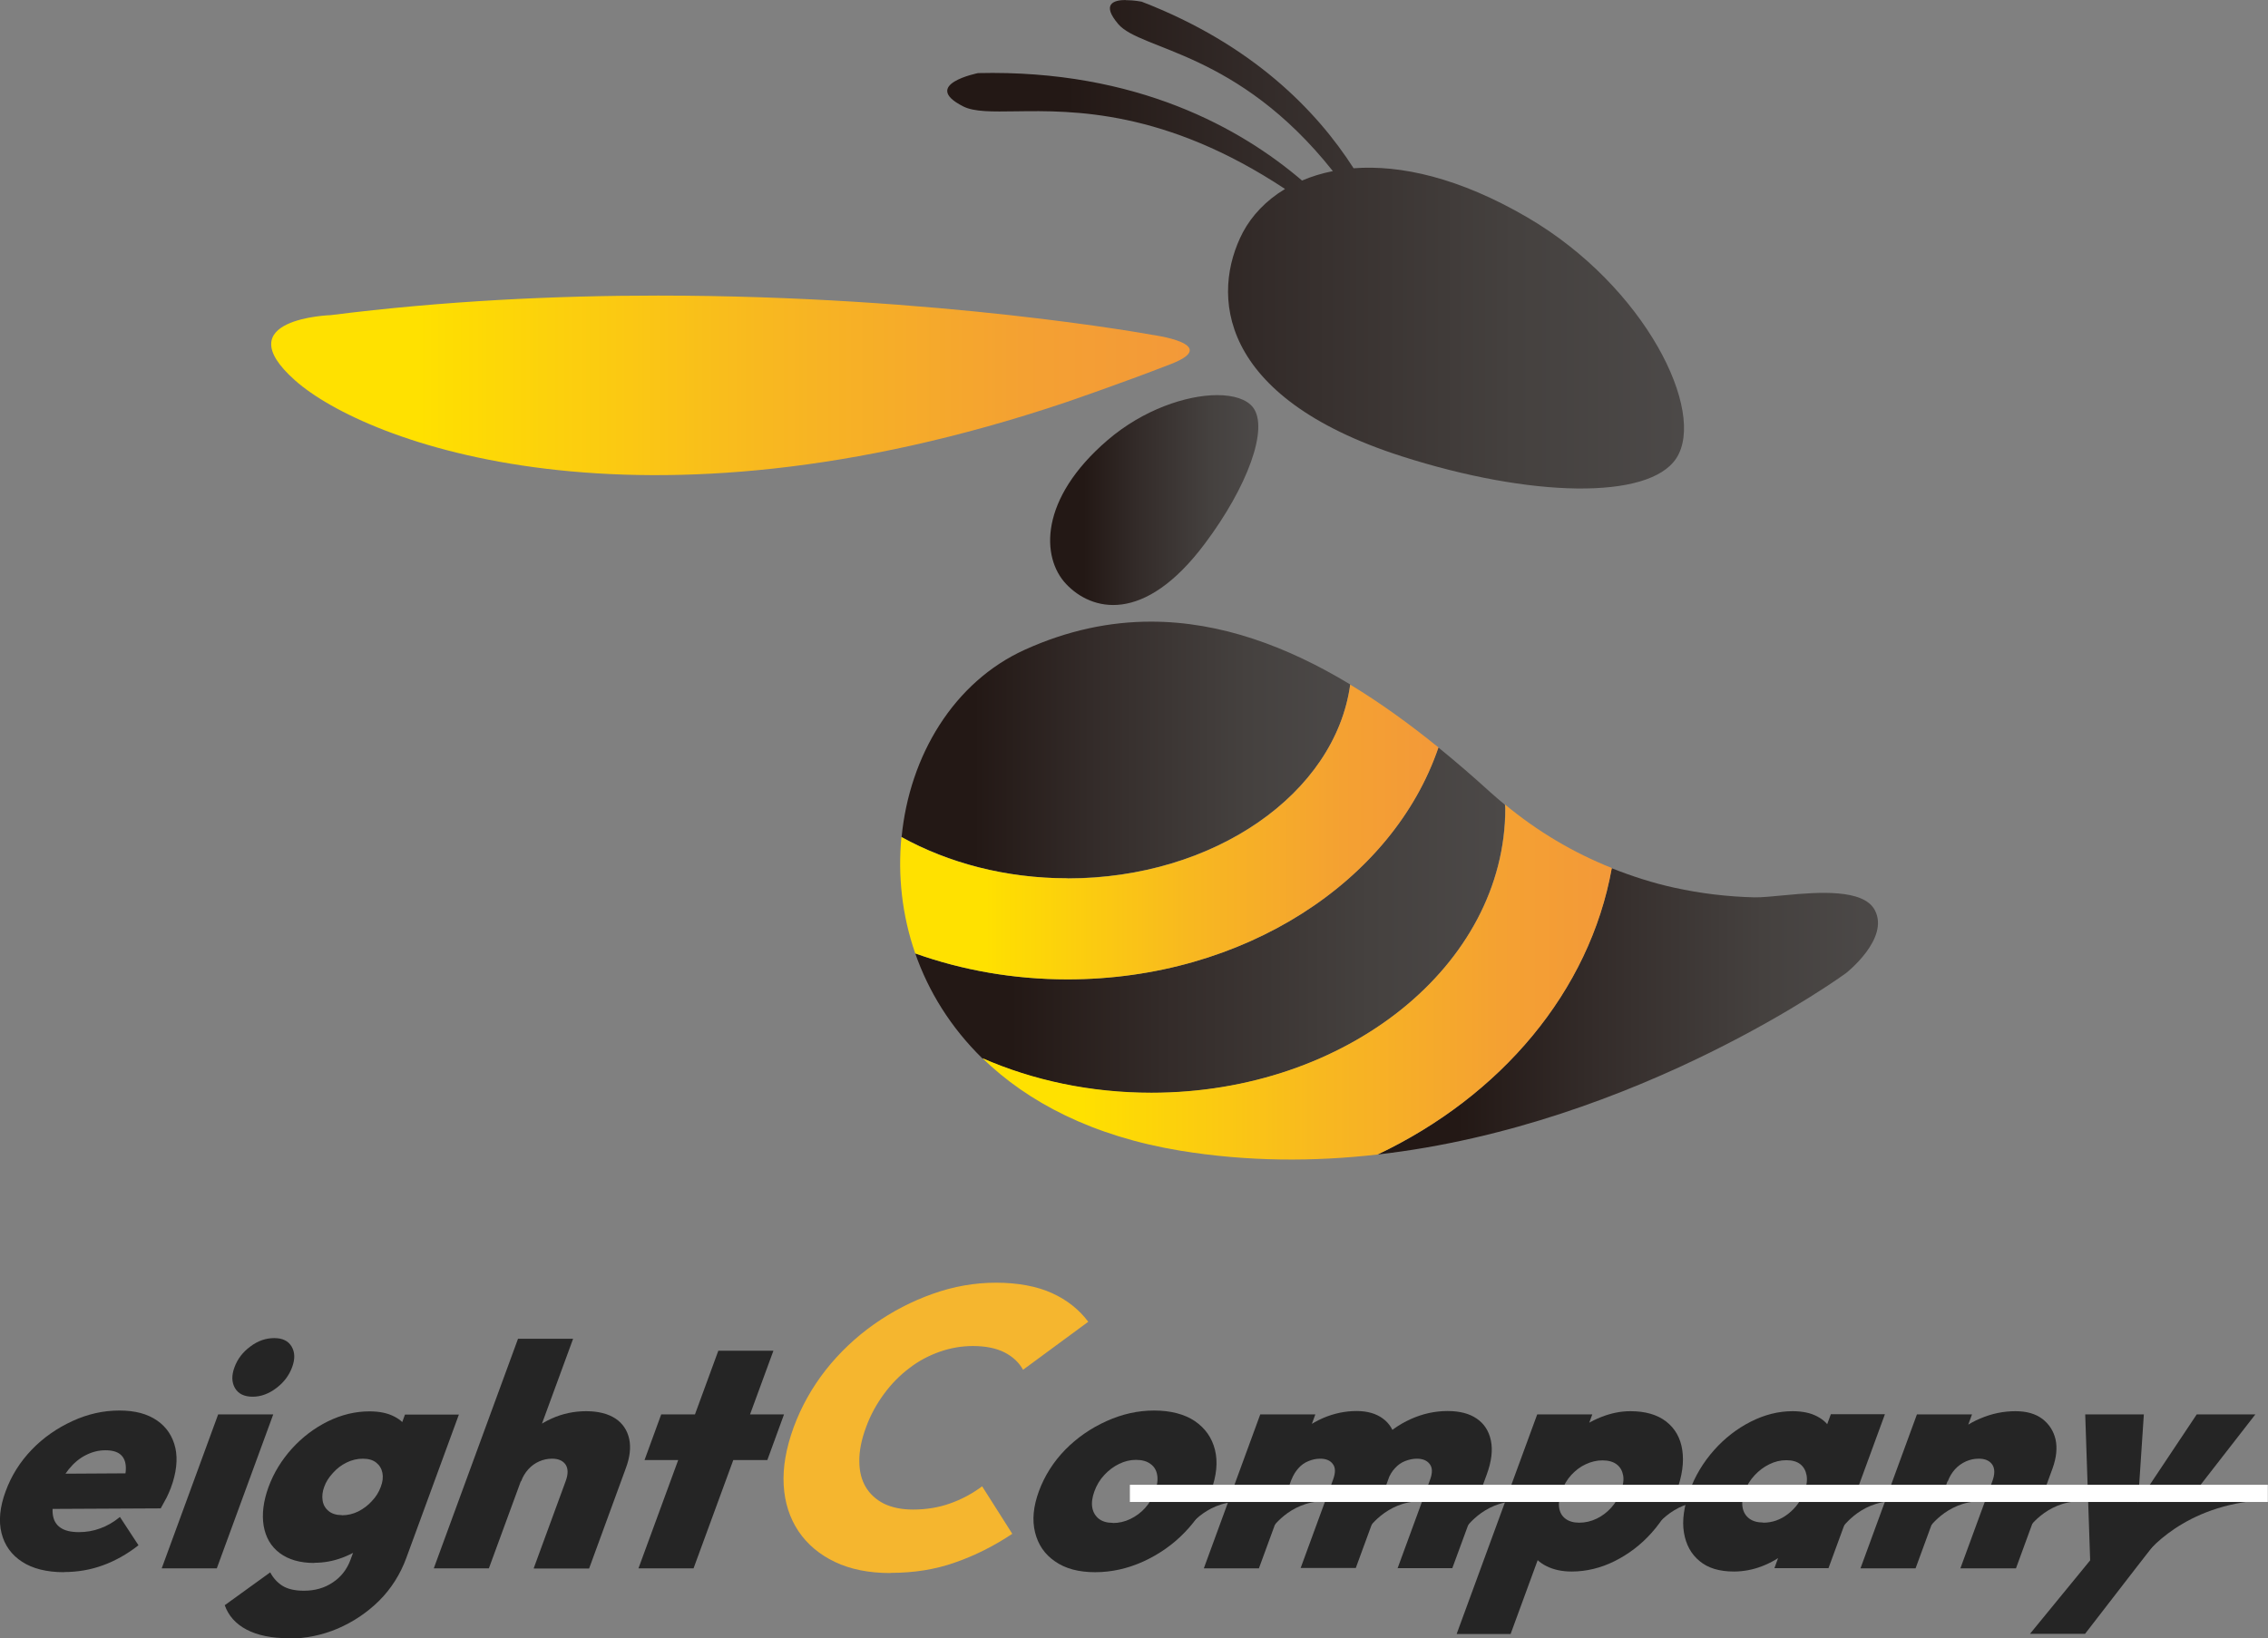 <?xml version="1.0" encoding="UTF-8"?>
<svg id="_レイヤー_2" data-name="レイヤー 2" xmlns="http://www.w3.org/2000/svg" xmlns:xlink="http://www.w3.org/1999/xlink" viewBox="0 0 134.63 97.27">
  <rect x="0" y="0" width="134.63" height="97.27" fill="#808080" stroke="none"/>
  <defs>
    <style>
      .cls-1 {
        clip-path: url(#clippath-4);
      }

      .cls-1, .cls-2, .cls-3, .cls-4, .cls-5, .cls-6, .cls-7, .cls-8, .cls-9, .cls-10 {
        fill: none;
      }

      .cls-2 {
        clip-path: url(#clippath-2);
      }

      .cls-11 {
        fill: #fff;
      }

      .cls-3 {
        clip-path: url(#clippath-6);
      }

      .cls-12 {
        fill: url(#_名称未設定グラデーション_8);
      }

      .cls-13 {
        fill: url(#_名称未設定グラデーション_6-5);
      }

      .cls-14 {
        fill: url(#_名称未設定グラデーション_6);
      }

      .cls-15 {
        fill: url(#_名称未設定グラデーション_6-4);
      }

      .cls-16 {
        fill: url(#_名称未設定グラデーション_6-3);
      }

      .cls-17 {
        fill: url(#_名称未設定グラデーション_8-3);
      }

      .cls-4 {
        clip-path: url(#clippath-7);
      }

      .cls-18 {
        fill: url(#_名称未設定グラデーション_8-2);
      }

      .cls-5 {
        clip-path: url(#clippath-5);
      }

      .cls-19 {
        fill: #f5b62f;
      }

      .cls-6 {
        clip-path: url(#clippath-3);
      }

      .cls-20 {
        fill: #252525;
      }

      .cls-8 {
        clip-path: url(#clippath);
      }

      .cls-9 {
        clip-path: url(#clippath-1);
      }

      .cls-10 {
        clip-path: url(#clippath-8);
      }

      .cls-21 {
        fill: url(#_名称未設定グラデーション_6-2);
      }
    </style>
    <clipPath id="clippath">
      <path class="cls-7" d="m19.65,18.71s-6.29.19-2.13,3.88c4.16,3.69,20.3,9.85,45.71,1.31,0,0,3.26-1.11,6.29-2.29,3.03-1.18-1.13-1.73-1.13-1.73,0,0-12.66-2.33-29.32-2.33-6.08,0-12.7.31-19.43,1.16"/>
    </clipPath>
    <linearGradient id="_名称未設定グラデーション_8" data-name="名称未設定グラデーション 8" x1="0" y1="97.23" x2="1" y2="97.23" gradientTransform="translate(16.1 5327.32) scale(54.53 -54.53)" gradientUnits="userSpaceOnUse">
      <stop offset="0" stop-color="#ffe100"/>
      <stop offset=".16" stop-color="#ffe100"/>
      <stop offset=".2" stop-color="#fedc03"/>
      <stop offset=".54" stop-color="#f8b820"/>
      <stop offset=".82" stop-color="#f4a132"/>
      <stop offset="1" stop-color="#f39939"/>
    </linearGradient>
    <clipPath id="clippath-1">
      <path class="cls-7" d="m66.83,0c-.73,0-1.46.24-.45,1.43,1.34,1.57,7.08,1.59,12.74,8.73-.66.13-1.27.32-1.83.56-3.59-3.07-9.79-6.6-19.23-6.38,0,0-3.45.68-.88,1.98.66.33,1.71.31,3.14.29,3.38-.05,8.84-.1,15.96,4.61-1.13.68-1.97,1.58-2.5,2.57-1.9,3.64-1.55,9.78,9.42,13.3,7.63,2.45,14.66,2.61,16.3.13,1.82-2.76-1.83-10.22-8.83-14.31-4.06-2.37-7.54-3.13-10.32-2.92-2.19-3.42-6-7.35-12.58-9.89,0,0-.45-.09-.91-.09h-.05Z"/>
    </clipPath>
    <linearGradient id="_名称未設定グラデーション_6" data-name="名称未設定グラデーション 6" x1="0" y1="97.27" x2="1" y2="97.27" gradientTransform="translate(56.24 4269.38) scale(43.74 -43.74)" gradientUnits="userSpaceOnUse">
      <stop offset="0" stop-color="#231815"/>
      <stop offset=".16" stop-color="#231815"/>
      <stop offset=".42" stop-color="#332b29"/>
      <stop offset=".77" stop-color="#45413f"/>
      <stop offset="1" stop-color="#4c4948"/>
    </linearGradient>
    <clipPath id="clippath-2">
      <path class="cls-7" d="m65.75,26.13c-4.08,3.5-3.95,6.98-2.46,8.55,1.48,1.57,4.6,2.45,8.23-2.4,2.53-3.37,3.81-6.85,2.86-8.09-.37-.48-1.14-.73-2.12-.73-1.83,0-4.4.86-6.51,2.67"/>
    </clipPath>
    <linearGradient id="_名称未設定グラデーション_6-2" data-name="名称未設定グラデーション 6" y1="97.22" y2="97.22" gradientTransform="translate(62.33 1232.03) scale(12.36 -12.36)" xlink:href="#_名称未設定グラデーション_6"/>
    <clipPath id="clippath-3">
      <path class="cls-7" d="m81.77,68.55c15.5-1.76,27.81-10.77,27.81-10.77,0,0,2.63-2.06,1.7-3.76-.68-1.24-3.31-1.06-5.29-.87-.76.07-1.42.14-1.85.13-1.61-.04-3.19-.23-4.74-.57-1.28-.28-2.52-.68-3.73-1.16-1.31,7.32-6.59,13.53-13.91,17.01"/>
    </clipPath>
    <linearGradient id="_名称未設定グラデーション_6-3" data-name="名称未設定グラデーション 6" x1="0" y1="97.27" x2="1" y2="97.27" gradientTransform="translate(81.77 2949.63) scale(29.71 -29.71)" xlink:href="#_名称未設定グラデーション_6"/>
    <clipPath id="clippath-4">
      <path class="cls-7" d="m63.37,58.15c-3.21,0-6.26-.55-9.04-1.54.78,2.24,2.09,4.38,3.98,6.23,2.98,1.31,6.4,2.05,10.03,2.05,11.59,0,21.01-7.58,21.01-16.89,0-.07-.01-.15-.02-.22-.28-.24-.57-.47-.84-.72-1.01-.92-2.05-1.82-3.11-2.68-2.69,7.93-11.54,13.77-22.02,13.77"/>
    </clipPath>
    <linearGradient id="_名称未設定グラデーション_6-4" data-name="名称未設定グラデーション 6" x1="0" y1="97.27" x2="1" y2="97.27" gradientTransform="translate(54.33 3461.16) scale(35.02 -35.02)" xlink:href="#_名称未設定グラデーション_6"/>
    <clipPath id="clippath-5">
      <path class="cls-7" d="m60.83,38.58c-4.21,1.91-6.84,6.28-7.31,11.12,2.78,1.53,6.18,2.45,9.86,2.45,8.7,0,15.89-5.05,16.77-11.51-3.72-2.25-7.68-3.73-11.83-3.73-2.43,0-4.93.51-7.49,1.67"/>
    </clipPath>
    <linearGradient id="_名称未設定グラデーション_6-5" data-name="名称未設定グラデーション 6" x1="0" y1="97.27" x2="1" y2="97.27" gradientTransform="translate(53.51 2635.17) scale(26.63 -26.63)" xlink:href="#_名称未設定グラデーション_6"/>
    <clipPath id="clippath-6">
      <path class="cls-7" d="m63.37,52.15c-3.68,0-7.08-.91-9.86-2.45-.22,2.27.03,4.64.82,6.91,2.78.99,5.83,1.54,9.04,1.54,10.47,0,19.32-5.84,22.02-13.77-1.69-1.37-3.44-2.64-5.24-3.73-.89,6.46-8.07,11.51-16.77,11.51"/>
    </clipPath>
    <linearGradient id="_名称未設定グラデーション_8-2" data-name="名称未設定グラデーション 8" y1="97.27" y2="97.27" gradientTransform="translate(53.44 3157.72) scale(31.95 -31.95)" xlink:href="#_名称未設定グラデーション_8"/>
    <clipPath id="clippath-7">
      <path class="cls-7" d="m89.36,47.99c0,9.31-9.43,16.89-21.01,16.89-3.63,0-7.04-.74-10.03-2.05,2.68,2.61,6.53,4.63,11.73,5.49,4.01.66,7.96.66,11.72.23,7.32-3.47,12.6-9.69,13.91-17.01-2.28-.91-4.41-2.17-6.34-3.77,0,.08.02.15.02.22"/>
    </clipPath>
    <linearGradient id="_名称未設定グラデーション_8-3" data-name="名称未設定グラデーション 8" x1="0" y1="97.27" x2="1" y2="97.27" gradientTransform="translate(58.32 3692.55) scale(37.36 -37.36)" xlink:href="#_名称未設定グラデーション_8"/>
    <clipPath id="clippath-8">
      <rect class="cls-7" width="134.63" height="97.27"/>
    </clipPath>
  </defs>
  <g id="_レイヤー_1-2" data-name="レイヤー 1">
    <g class="cls-8">
      <rect class="cls-12" x="13.37" y="17.55" width="59.19" height="14.89"/>
    </g>
    <g class="cls-9">
      <rect class="cls-14" x="54.62" y="0" width="46.71" height="29.7"/>
    </g>
    <g class="cls-2">
      <rect class="cls-21" x="61.66" y="23.46" width="13.67" height="13.67"/>
    </g>
    <g class="cls-6">
      <rect class="cls-16" x="81.77" y="51.55" width="30.44" height="17.01"/>
    </g>
    <g class="cls-1">
      <rect class="cls-15" x="54.33" y="44.38" width="35.02" height="20.51"/>
    </g>
    <g class="cls-5">
      <rect class="cls-13" x="53.51" y="36.91" width="26.63" height="15.24"/>
    </g>
    <g class="cls-3">
      <rect class="cls-18" x="53.29" y="40.64" width="32.1" height="17.51"/>
    </g>
    <g class="cls-4">
      <rect class="cls-17" x="58.32" y="47.77" width="37.36" height="21.21"/>
    </g>
    <g class="cls-10">
      <path class="cls-20" d="m3.81,93.35c-1.04,0-1.87-.21-2.5-.62-.63-.41-1.04-.98-1.22-1.7-.18-.72-.1-1.55.24-2.47.34-.94.86-1.76,1.55-2.48.69-.72,1.5-1.28,2.41-1.7.91-.42,1.84-.63,2.79-.63s1.67.2,2.24.59c.57.39.93.94,1.09,1.63.15.69.06,1.49-.27,2.38-.07.18-.15.36-.24.55-.1.19-.22.41-.36.66l-8.07.04.77-2.09,6.78-.04-1.79.9c.17-.5.25-.92.24-1.25-.01-.34-.12-.59-.32-.76-.2-.17-.5-.25-.9-.25s-.79.1-1.16.29c-.38.19-.71.47-1.01.84-.3.37-.54.8-.72,1.3-.2.54-.27.99-.23,1.35.04.36.19.63.45.81.26.18.62.27,1.1.27.44,0,.86-.07,1.26-.22.4-.14.8-.37,1.18-.68l1.1,1.68c-.66.52-1.37.92-2.11,1.19-.74.27-1.51.4-2.31.4"/>
      <path class="cls-20" d="m9.6,93.12l3.35-9.14h3.27l-3.35,9.14h-3.27Zm5.4-10.19c-.5,0-.85-.17-1.05-.51-.2-.34-.21-.76-.03-1.24.18-.49.49-.9.94-1.23.45-.34.92-.5,1.42-.5s.83.17,1.03.5c.2.34.21.75.03,1.23-.18.49-.49.9-.94,1.24-.45.34-.92.51-1.4.51"/>
      <path class="cls-20" d="m17.14,97.27c-1.02,0-1.85-.17-2.5-.51-.65-.34-1.08-.83-1.3-1.45l2.7-1.95c.18.34.42.6.73.8.31.19.73.29,1.27.29.65,0,1.22-.16,1.71-.49.49-.32.85-.78,1.06-1.36l.87-2.37,1.27-1.98.25-1.96.84-2.3h3.2l-3.12,8.51c-.36.98-.9,1.83-1.61,2.54-.72.71-1.54,1.26-2.47,1.66-.93.39-1.89.59-2.89.59m1.5-4.49c-.85,0-1.53-.2-2.05-.59-.52-.39-.83-.93-.95-1.62-.11-.68-.02-1.45.29-2.3.31-.84.77-1.59,1.39-2.28.62-.68,1.33-1.22,2.14-1.62.8-.39,1.62-.59,2.46-.59.59,0,1.08.1,1.48.31.4.2.68.49.85.86.17.37.2.79.1,1.28l-1.5,4.09c-.25.49-.6.91-1.04,1.28-.44.37-.93.65-1.48.86-.55.21-1.11.31-1.68.31m1.63-2.82c.35,0,.68-.08.98-.23.31-.16.58-.36.81-.62.24-.25.41-.53.52-.83.12-.31.15-.59.1-.84-.05-.25-.17-.45-.37-.61-.2-.16-.47-.23-.8-.23s-.66.08-.96.23c-.31.15-.58.36-.81.62-.24.26-.41.53-.51.81-.11.29-.14.56-.1.82.04.26.16.47.36.63.19.16.46.24.78.24"/>
      <path class="cls-20" d="m25.75,93.12l5-13.63h3.27l-5,13.63h-3.27Zm5.93,0l1.9-5.18c.15-.41.15-.73,0-.97-.16-.24-.43-.36-.81-.36-.26,0-.51.05-.76.16-.25.11-.46.26-.65.47-.19.21-.33.45-.43.72l-1.03-.6c.27-.73.65-1.37,1.15-1.91.5-.53,1.07-.95,1.71-1.23.65-.29,1.33-.43,2.04-.43s1.3.15,1.74.44c.43.29.7.7.81,1.21.11.51.04,1.1-.21,1.76l-2.17,5.93h-3.27Z"/>
      <path class="cls-20" d="m37.9,93.12l4.74-12.92h3.27l-4.74,12.92h-3.27Zm.36-6.43l.99-2.71h7.29l-.99,2.71h-7.29Z"/>
      <path class="cls-19" d="m52.85,93.4c-1.27,0-2.37-.22-3.29-.66-.92-.44-1.64-1.05-2.16-1.82-.52-.78-.82-1.69-.88-2.74-.06-1.05.14-2.19.59-3.43.45-1.22,1.08-2.35,1.9-3.4.82-1.04,1.78-1.95,2.87-2.72,1.09-.77,2.25-1.37,3.49-1.81,1.23-.44,2.49-.66,3.76-.66s2.42.21,3.32.62c.9.41,1.61.98,2.15,1.7l-3.87,2.85c-.25-.44-.61-.78-1.1-1.03-.49-.25-1.12-.38-1.88-.38-.66,0-1.31.11-1.97.34-.65.23-1.26.55-1.81.98-.56.42-1.06.93-1.5,1.53-.44.6-.8,1.25-1.06,1.97-.28.75-.41,1.43-.4,2.02,0,.6.13,1.11.38,1.53.25.42.61.75,1.08.99.48.23,1.05.35,1.73.35.78,0,1.51-.12,2.19-.36.68-.24,1.32-.58,1.91-1.02l1.79,2.82c-1.08.72-2.21,1.29-3.39,1.7-1.18.42-2.46.62-3.84.62"/>
      <path class="cls-20" d="m65.01,93.35c-.97,0-1.77-.21-2.38-.64-.62-.42-1.01-1-1.19-1.73-.18-.73-.1-1.54.23-2.44.34-.92.86-1.74,1.56-2.46.71-.72,1.52-1.28,2.45-1.7.93-.42,1.87-.63,2.83-.63s1.8.21,2.42.63c.61.42,1.01.98,1.19,1.7.18.72.1,1.54-.24,2.46-.33.9-.84,1.71-1.55,2.44-.7.73-1.52,1.3-2.45,1.73-.93.42-1.88.64-2.87.64m1.05-2.92c.36,0,.71-.08,1.04-.24.33-.16.63-.38.88-.66.25-.28.45-.61.58-.98.14-.37.18-.7.13-.98-.05-.28-.18-.5-.4-.65-.21-.16-.5-.24-.86-.24-.34,0-.67.08-1,.24-.33.16-.62.38-.88.66-.26.28-.46.61-.59.98-.13.36-.17.68-.12.96.05.28.19.5.39.66.21.16.48.24.82.24"/>
      <path class="cls-20" d="m71.46,93.12l3.35-9.14h3.27l-3.35,9.14h-3.27Zm5.74,0l1.94-5.29c.14-.39.14-.69-.02-.9-.15-.21-.4-.32-.75-.32-.24,0-.47.05-.69.14-.23.09-.43.23-.6.42-.17.19-.31.41-.41.67l-1.06-.52c.27-.74.66-1.37,1.17-1.9.51-.53,1.09-.93,1.75-1.22.65-.28,1.32-.42,2-.42.64,0,1.15.15,1.55.44.4.29.65.7.76,1.22.11.52.03,1.14-.23,1.85l-2.13,5.81h-3.27Zm5.76,0l1.94-5.29c.14-.39.13-.69-.03-.9-.16-.21-.41-.32-.76-.32-.24,0-.47.05-.7.14-.23.09-.43.23-.6.42-.18.19-.31.41-.41.67l-1.85-.11c.31-.82.75-1.53,1.3-2.11.55-.59,1.18-1.04,1.89-1.36.71-.32,1.44-.48,2.18-.48s1.3.15,1.74.45c.44.3.72.73.84,1.3.12.57.04,1.24-.25,2.03l-2.04,5.55h-3.27Z"/>
      <path class="cls-20" d="m86.47,97.01l4.78-13.03h3.27l-.84,2.3-1.34,2.23-.36,2.21-2.31,6.3h-3.2Zm6.82-3.7c-.57,0-1.07-.11-1.49-.32-.42-.21-.73-.5-.92-.87-.2-.37-.24-.79-.14-1.28l1.63-4.45c.25-.47.61-.91,1.09-1.31.48-.4,1-.71,1.58-.94.58-.23,1.16-.35,1.74-.35.88,0,1.59.2,2.12.61.53.41.85.97.96,1.69.11.72,0,1.54-.34,2.45-.34.92-.83,1.74-1.47,2.46-.64.72-1.38,1.28-2.2,1.69-.82.41-1.68.62-2.56.62m.45-2.9c.36,0,.71-.08,1.04-.24.33-.16.62-.38.87-.66.25-.28.44-.6.57-.96.13-.36.18-.68.13-.95s-.17-.49-.38-.65c-.21-.16-.49-.24-.85-.24-.34,0-.67.08-.99.23-.33.15-.61.37-.86.64s-.44.6-.58.97c-.13.36-.18.68-.14.96.04.28.16.5.37.66.21.16.48.24.82.24"/>
      <path class="cls-20" d="m102.93,93.31c-.86,0-1.54-.2-2.04-.62-.5-.41-.81-.97-.93-1.69-.12-.72,0-1.54.33-2.46.33-.91.82-1.72,1.46-2.44.64-.72,1.37-1.28,2.18-1.69.81-.41,1.64-.62,2.47-.62.58,0,1.08.1,1.47.31.4.21.68.49.85.86.17.37.2.79.08,1.28l-1.69,4.6c-.25.49-.6.92-1.04,1.29-.44.37-.94.66-1.49.87-.55.21-1.11.31-1.67.31m1.75-2.9c.54,0,1.03-.17,1.48-.52.45-.35.78-.8.98-1.35.13-.35.17-.66.12-.94-.05-.28-.17-.5-.37-.66-.2-.16-.48-.24-.83-.24s-.69.08-1.01.24c-.33.16-.62.38-.88.66-.26.28-.45.59-.58.94-.13.36-.18.68-.13.96.05.28.18.5.39.66.21.16.49.24.83.24m.67,2.71l.9-2.47,1.28-2.21.35-2.22.82-2.24h3.21l-3.35,9.14h-3.22Z"/>
      <path class="cls-20" d="m110.44,93.12l3.35-9.14h3.27l-3.35,9.14h-3.27Zm5.93,0l1.9-5.18c.15-.41.15-.73,0-.97-.16-.24-.43-.36-.81-.36-.26,0-.51.05-.76.16-.24.11-.46.26-.65.47-.19.21-.33.45-.43.72l-1.03-.6c.27-.73.66-1.37,1.18-1.91.51-.53,1.11-.95,1.79-1.23.68-.29,1.37-.43,2.08-.43.66,0,1.19.15,1.6.46.4.31.66.71.78,1.22.11.51.05,1.08-.18,1.72l-2.17,5.93h-3.27Z"/>
      <path class="cls-20" d="m120.5,97.01l4.88-5.96,1.38,2.09-2.99,3.87h-3.27Zm3.59-3.87l-.31-9.16h3.48l-.5,7.53h-1.38l5.02-7.53h3.48l-7.12,9.16h-2.67Z"/>
      <path class="cls-20" d="m98.13,90.84s1.09-1.7,3.14-1.7h-3.14v1.7Z"/>
      <path class="cls-20" d="m86.92,90.84s1.09-1.7,3.14-1.7h-3.14v1.7Z"/>
      <path class="cls-20" d="m81.17,90.84s1.09-1.7,3.14-1.7h-3.14v1.7Z"/>
      <path class="cls-20" d="m75.43,90.84s1.09-1.7,3.14-1.7h-3.14v1.7Z"/>
      <path class="cls-20" d="m70.4,90.87s1.09-1.7,3.14-1.7h-3.14v1.7Z"/>
      <path class="cls-20" d="m109.26,90.84s1.09-1.7,3.14-1.7h-3.14v1.7Z"/>
      <path class="cls-20" d="m114.42,90.84s1.09-1.7,3.14-1.7h-3.14v1.7Z"/>
      <path class="cls-20" d="m120.34,90.84s1.09-1.7,3.14-1.7h-3.14v1.7Z"/>
      <path class="cls-20" d="m127.17,92.54s1.91-2.82,6.35-3.39h-5.04l-1.31,3.39Z"/>
      <rect class="cls-11" x="67.07" y="88.16" width="67.55" height="1.02"/>
    </g>
  </g>
</svg>